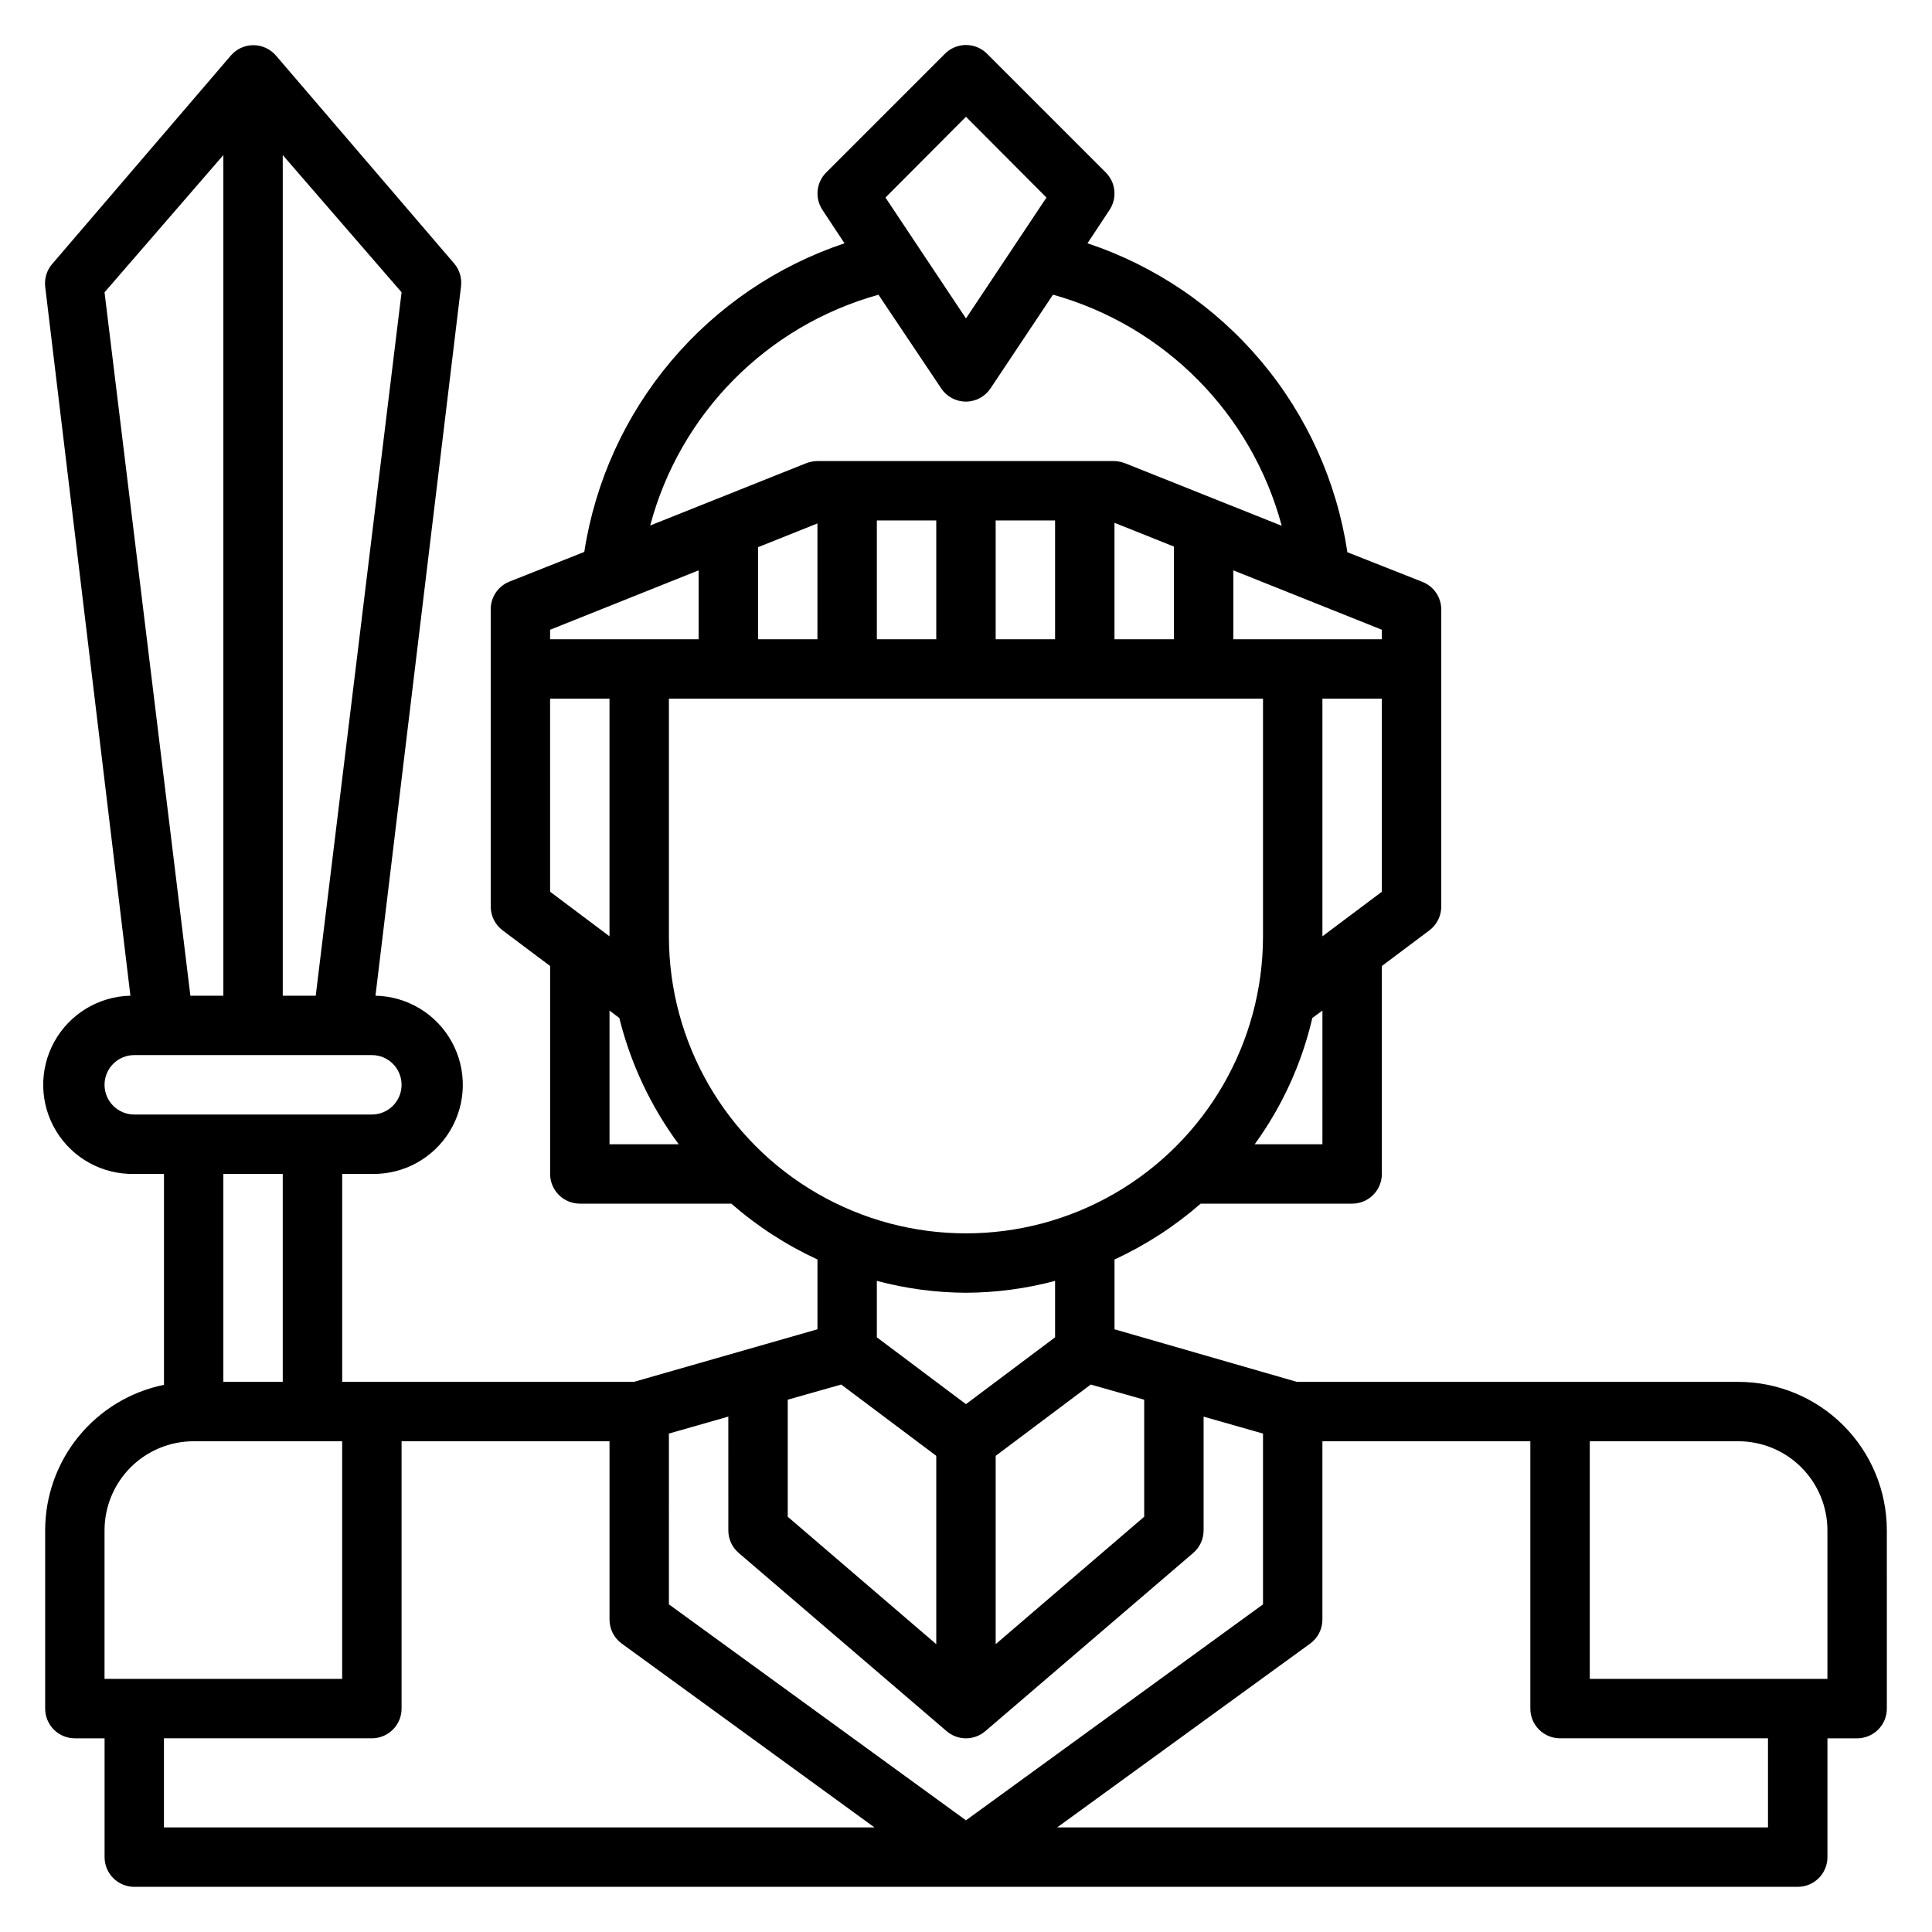<?xml version="1.0" encoding="UTF-8"?>
<!-- Uploaded to: SVG Repo, www.svgrepo.com, Generator: SVG Repo Mixer Tools -->
<svg fill="#000000" width="800px" height="800px" version="1.1" viewBox="144 144 512 512" xmlns="http://www.w3.org/2000/svg">
 <path d="m644.03 549.57c0-10.438-4.148-20.449-11.527-27.832-7.383-7.379-17.395-11.527-27.832-11.527h-116.98l-48.332-13.934v-18.5c8.277-3.816 15.965-8.801 22.828-14.797h40.148c2.086 0 4.09-0.832 5.566-2.309 1.477-1.477 2.305-3.477 2.305-5.566v-55.102l12.594-9.445v-0.004c1.984-1.484 3.148-3.82 3.148-6.297v-78.719c0.004-3.227-1.961-6.129-4.957-7.32l-19.918-7.871v-0.004c-2.809-18.672-10.73-36.203-22.887-50.652s-28.074-25.254-45.992-31.215l5.824-8.816c2.086-3.109 1.691-7.258-0.945-9.918l-31.488-31.488c-1.477-1.492-3.488-2.328-5.586-2.328-2.102 0-4.113 0.836-5.59 2.328l-31.488 31.488c-2.633 2.66-3.027 6.809-0.945 9.918l5.824 8.816c-17.891 5.992-33.793 16.793-45.953 31.219-12.164 14.426-20.125 31.922-23.004 50.57l-19.836 7.871h-0.004c-3.023 1.207-4.992 4.148-4.957 7.402v78.719c0 2.477 1.164 4.812 3.148 6.297l12.594 9.449v55.105-0.004c0 2.09 0.832 4.09 2.309 5.566 1.473 1.477 3.477 2.309 5.566 2.309h40.148-0.004c6.863 5.996 14.555 10.98 22.828 14.797v18.5l-48.648 13.934h-77.301v-55.105h7.871c8.438 0.168 16.324-4.176 20.688-11.398 4.363-7.223 4.547-16.223 0.473-23.617-4.074-7.391-11.777-12.047-20.215-12.215l22.672-187.98c0.27-2.184-0.387-4.383-1.812-6.062l-47.23-55.105v0.004c-1.496-1.75-3.684-2.758-5.984-2.758-2.301 0-4.488 1.008-5.984 2.758l-47.23 55.105v-0.004c-1.48 1.652-2.195 3.856-1.969 6.062l22.594 187.98c-8.438 0.184-16.137 4.852-20.195 12.25-4.062 7.398-3.867 16.402 0.512 23.617 4.375 7.215 12.27 11.547 20.707 11.363h7.871v55.891c-8.891 1.816-16.879 6.648-22.617 13.676-5.738 7.031-8.871 15.824-8.871 24.898v47.234c0 2.086 0.832 4.09 2.305 5.566 1.477 1.473 3.481 2.305 5.566 2.305h7.875v31.488c0 2.086 0.828 4.09 2.305 5.566 1.477 1.477 3.477 2.305 5.566 2.305h440.83c2.09 0 4.09-0.828 5.566-2.305 1.477-1.477 2.309-3.481 2.309-5.566v-31.488h7.871c2.086 0 4.09-0.832 5.566-2.305 1.477-1.477 2.305-3.481 2.305-5.566zm-291.27-34.637 14.168-4.016 25.191 18.895v49.91l-39.359-33.77zm55.105 14.879 25.191-18.895 14.168 4.016v31.016l-39.359 33.77zm86.59-82.578h-17.945c7.277-10.02 12.469-21.395 15.27-33.457l2.676-1.969zm0-55.105v-62.977h15.742l0.004 51.172zm15.742-78.719h-39.355v-18.262l39.359 15.742zm-165.31 0v-24.402l15.742-6.297v30.699zm31.488-31.488h15.742v31.488h-15.742zm31.488 0h15.742v31.488h-15.742zm31.488 0.629 15.742 6.297v24.562h-15.742zm-39.359-107.61 21.332 21.41-21.332 32.039-21.336-32.039zm-23.145 47.23 16.609 24.797c1.465 2.172 3.914 3.469 6.535 3.465 2.633-0.012 5.082-1.344 6.531-3.543l16.531-24.797c29.609 8.27 52.652 31.555 60.617 61.246l-41.406-16.531h-0.004c-0.93-0.367-1.91-0.582-2.91-0.629h-78.723c-0.992 0.023-1.977 0.207-2.91 0.551l-41.406 16.531c7.902-29.684 30.938-52.957 60.535-61.168zm-87.066 88.719 39.359-15.742v18.262h-39.359zm15.746 81.238-15.742-11.809-0.004-51.168h15.742v62.977zm0 19.68 2.598 1.969c2.992 12.082 8.344 23.453 15.742 33.457h-18.34zm15.742-19.68v-62.977h157.44v62.977c0 28.125-15.004 54.113-39.359 68.176s-54.363 14.062-78.723 0c-24.355-14.062-39.359-40.051-39.359-68.176zm78.723 94.465c7.973-0.035 15.91-1.094 23.613-3.148v14.957l-23.617 17.711-23.617-17.711v-14.957h0.004c7.703 2.055 15.641 3.113 23.617 3.148zm-78.723 37.312 15.742-4.488 0.004 30.152c0 2.301 1.004 4.488 2.754 5.984l55.105 47.23c2.945 2.519 7.285 2.519 10.234 0l55.105-47.23h-0.004c1.75-1.496 2.758-3.684 2.758-5.984v-30.148l15.742 4.488v45.266l-78.719 57.227-78.723-57.23zm-93.598-116.03h-8.738v-222.78l31.488 36.367zm-24.48-222.78v222.78h-8.738l-22.75-186.41zm-31.488 246.39c0-4.348 3.523-7.875 7.871-7.875h62.977c4.348 0 7.871 3.527 7.871 7.875 0 4.348-3.523 7.871-7.871 7.871h-62.977c-4.348 0-7.871-3.523-7.871-7.871zm47.23 23.617v55.105l-15.742-0.004v-55.105zm-47.23 94.461c0-6.262 2.488-12.27 6.914-16.699 4.43-4.43 10.438-6.918 16.699-6.918h39.359v62.977h-62.973zm15.742 55.105h55.105c2.086 0 4.09-0.832 5.566-2.305 1.477-1.477 2.305-3.481 2.305-5.566v-70.852h55.105v47.234c-0.008 2.519 1.191 4.891 3.227 6.375l66.992 48.73h-188.3zm425.09 23.617h-188.38l67.07-48.727v-0.004c2.035-1.484 3.234-3.856 3.227-6.375v-47.234h55.105v70.852c0 2.086 0.828 4.09 2.305 5.566 1.477 1.473 3.481 2.305 5.566 2.305h55.105zm-47.23-39.359v-62.98h39.359c6.262 0 12.27 2.488 16.699 6.918 4.43 4.43 6.918 10.438 6.918 16.699v39.359z"/>
</svg>